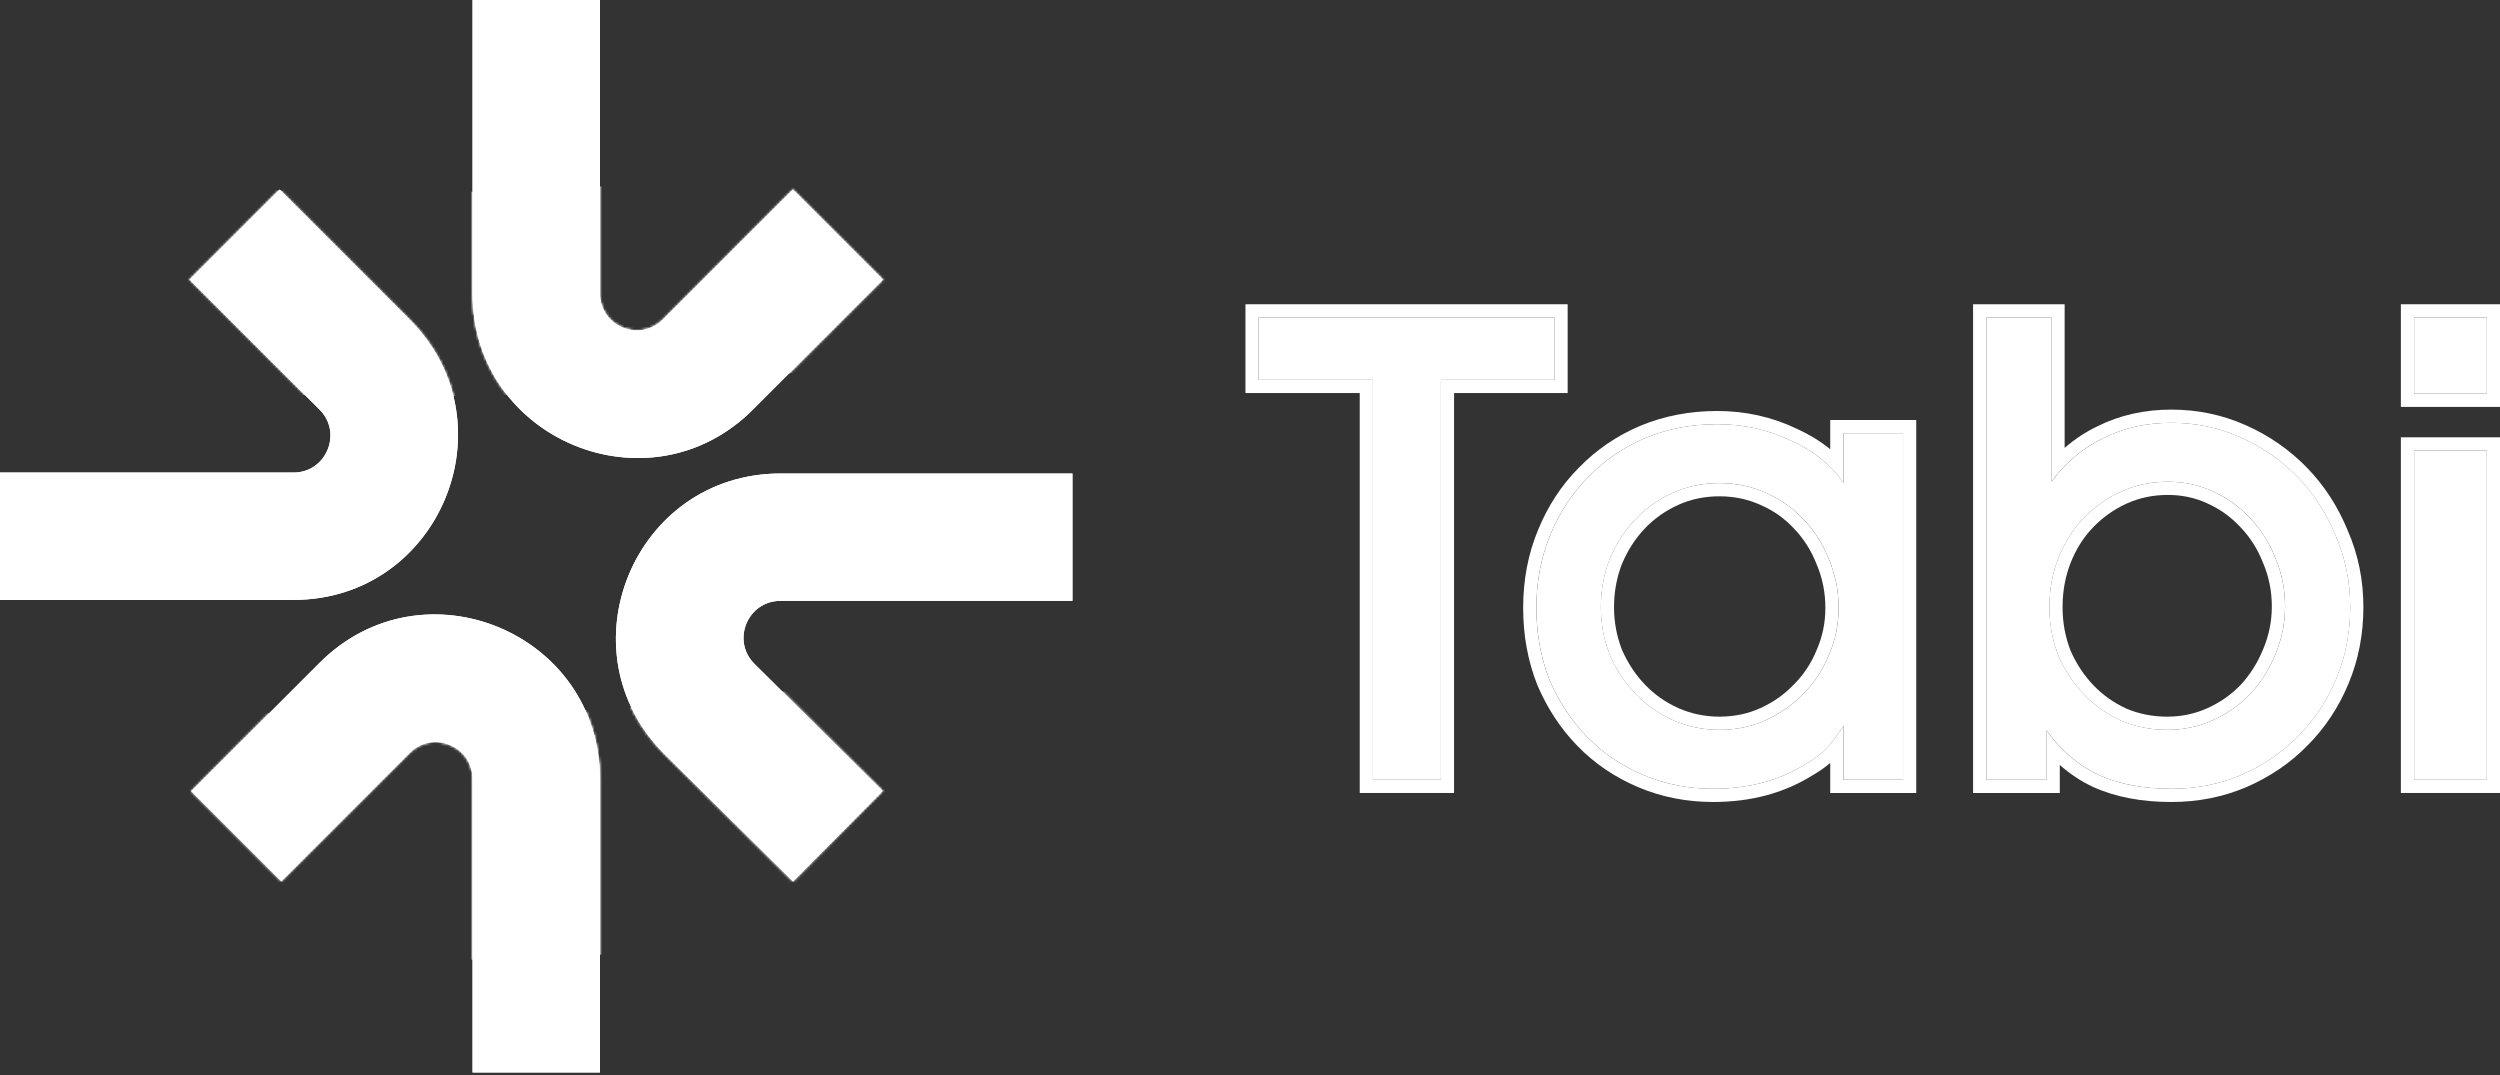 <svg width="1007" height="433" viewBox="0 0 1007 433" fill="none" xmlns="http://www.w3.org/2000/svg">
<rect x="0" y="0" width="1007" height="433" fill="#333333" stroke="none"/>
<path d="M1001.7 181.465V314.09H972.412V181.465H1001.7ZM1001.7 127.87V158.581H972.412V127.87H1001.7Z" fill="white"/>
<path d="M824.388 314.09H800.097V127.87H826.342V194.038C832.112 186.22 839.092 180.357 847.282 176.449C855.472 172.354 864.593 170.306 874.644 170.306C884.508 170.306 893.814 172.261 902.563 176.169C911.311 180.079 918.943 185.383 925.457 192.083C931.972 198.785 937.09 206.695 940.814 215.815C944.722 224.748 946.677 234.335 946.677 244.572C946.677 254.809 944.815 264.394 941.093 273.329C937.37 282.262 932.252 289.987 925.736 296.502C919.409 303.016 911.777 308.227 902.842 312.136C894.094 315.858 884.695 317.72 874.644 317.72C863.29 317.72 853.517 315.858 845.327 312.136C837.324 308.413 830.343 302.457 824.388 294.268V314.09ZM873.248 194.038C866.546 194.038 860.311 195.341 854.541 197.946C848.771 200.552 843.652 204.182 839.185 208.836C834.904 213.302 831.554 218.607 829.134 224.748C826.714 230.891 825.505 237.499 825.505 244.572C825.505 251.458 826.714 257.972 829.134 264.115C831.739 270.071 835.183 275.282 839.464 279.749C843.745 284.217 848.771 287.754 854.541 290.359C860.311 292.778 866.453 293.988 872.968 293.988C879.482 293.988 885.625 292.685 891.395 290.08C897.165 287.474 902.191 283.937 906.472 279.47C910.753 274.818 914.103 269.512 916.524 263.556C919.129 257.415 920.432 250.993 920.432 244.293C920.432 237.406 919.129 230.891 916.524 224.748C914.103 218.607 910.753 213.302 906.472 208.836C902.191 204.182 897.165 200.552 891.395 197.946C885.811 195.341 879.762 194.038 873.248 194.038Z" fill="white"/>
<path d="M766.567 314.087H742.556V292.311C739.95 296.406 737.623 299.477 735.576 301.524C733.714 303.572 731.016 305.618 727.479 307.666C716.87 314.367 704.398 317.717 690.066 317.717C680.015 317.717 670.616 315.856 661.867 312.134C653.119 308.41 645.58 303.292 639.253 296.778C632.924 290.263 627.899 282.632 624.175 273.884C620.64 264.95 618.871 255.271 618.871 244.849C618.871 234.239 620.732 224.467 624.455 215.533C628.177 206.412 633.296 198.596 639.81 192.081C646.326 185.38 653.956 180.169 662.705 176.446C671.639 172.724 681.318 170.862 691.741 170.862C702.351 170.862 712.309 173.097 721.617 177.562C730.923 181.845 737.902 187.521 742.556 194.594V174.492H766.567V314.087ZM692.58 293.985C699.28 293.985 705.516 292.683 711.286 290.077C717.056 287.471 722.081 283.934 726.362 279.469C730.829 275.001 734.273 269.789 736.693 263.833C739.298 257.878 740.601 251.549 740.601 244.849C740.601 237.961 739.298 231.447 736.693 225.304C734.273 219.163 730.922 213.858 726.641 209.391C722.36 204.738 717.242 201.108 711.286 198.503C705.516 195.897 699.28 194.594 692.58 194.594C685.878 194.594 679.644 195.897 673.873 198.503C668.103 201.108 663.077 204.645 658.796 209.112C654.515 213.578 651.071 218.884 648.466 225.025C646.046 231.168 644.837 237.683 644.837 244.569C644.837 251.269 646.046 257.691 648.466 263.833C651.071 269.789 654.515 275.001 658.796 279.469C663.077 283.934 668.103 287.471 673.873 290.077C679.83 292.683 686.064 293.985 692.58 293.985Z" fill="white"/>
<path d="M580.402 314.09H553.041V152.996H507.01V127.87H626.154V152.996H580.402V314.09Z" fill="white"/>
<path fill-rule="evenodd" clip-rule="evenodd" d="M1007 176.149V319.411H967.072V176.149H1007ZM1007 122.555V163.902H967.072V122.555H1007ZM1001.68 181.467H972.39V314.093H1001.68V181.467ZM1001.68 127.872H972.39V158.584H1001.68V127.872Z" fill="white"/>
<path fill-rule="evenodd" clip-rule="evenodd" d="M829.683 319.411H794.757V122.555H831.637V180.414C835.669 176.901 840.098 173.982 844.924 171.673C853.912 167.19 863.843 164.992 874.621 164.992C885.211 164.992 895.259 167.094 904.71 171.317C914.057 175.494 922.251 181.183 929.248 188.379C936.249 195.58 941.725 204.055 945.69 213.747C949.889 223.369 951.972 233.664 951.972 244.575C951.972 255.473 949.987 265.758 945.979 275.377C942.008 284.907 936.519 293.213 929.501 300.238C922.663 307.269 914.458 312.853 904.952 317.012L904.926 317.022L904.903 317.032C895.458 321.051 885.345 323.041 874.621 323.041C862.7 323.041 852.141 321.087 843.104 316.98L843.061 316.961C838.229 314.713 833.772 311.751 829.683 308.112V319.411ZM829.683 300.704C827.828 298.739 826.056 296.595 824.365 294.27V314.093H800.075V127.872H826.319V194.041C827.99 191.776 829.763 189.677 831.637 187.74C836.234 182.992 841.441 179.228 847.259 176.451C855.449 172.357 864.57 170.31 874.621 170.31C884.486 170.31 893.793 172.264 902.541 176.173C911.288 180.082 918.92 185.386 925.435 192.086C931.949 198.787 937.069 206.697 940.791 215.818C944.699 224.752 946.654 234.338 946.654 244.575C946.654 254.812 944.792 264.397 941.07 273.331C937.347 282.266 932.229 289.989 925.713 296.505C919.386 303.018 911.754 308.231 902.819 312.139C894.071 315.861 884.672 317.723 874.621 317.723C863.267 317.723 853.495 315.861 845.305 312.139C839.572 309.473 834.365 305.66 829.683 300.704ZM911.589 261.52L911.605 261.483C913.93 256 915.091 250.286 915.091 244.295C915.091 238.099 913.923 232.293 911.605 226.829L911.578 226.765L911.552 226.701C909.369 221.159 906.382 216.452 902.61 212.518L902.573 212.479L902.536 212.438C898.741 208.313 894.301 205.108 889.183 202.797L889.153 202.783L889.124 202.769C884.284 200.511 879.008 199.359 873.225 199.359C867.233 199.359 861.75 200.519 856.707 202.797C851.567 205.118 847.005 208.347 842.998 212.521C839.228 216.455 836.241 221.16 834.059 226.701C831.901 232.179 830.8 238.121 830.8 244.575C830.8 250.789 831.882 256.609 834.024 262.077C836.386 267.452 839.475 272.103 843.282 276.073C847.064 280.02 851.504 283.156 856.641 285.486C861.714 287.603 867.132 288.674 872.945 288.674C878.728 288.674 884.122 287.522 889.183 285.236C894.332 282.912 898.781 279.779 902.573 275.833C906.398 271.665 909.396 266.918 911.574 261.559L911.589 261.52ZM906.45 279.474C902.169 283.94 897.142 287.477 891.372 290.083C885.602 292.688 879.461 293.991 872.945 293.991C866.431 293.991 860.289 292.781 854.519 290.362C848.748 287.756 843.722 284.219 839.441 279.752C835.16 275.286 831.718 270.074 829.111 264.118C826.691 257.976 825.482 251.461 825.482 244.575C825.482 237.502 826.691 230.894 829.111 224.752C831.531 218.61 834.881 213.306 839.163 208.838C843.629 204.185 848.748 200.556 854.519 197.949C860.289 195.344 866.524 194.041 873.225 194.041C879.739 194.041 885.788 195.344 891.372 197.949C897.142 200.556 902.169 204.185 906.45 208.838C910.731 213.306 914.081 218.61 916.501 224.752C919.106 230.894 920.409 237.409 920.409 244.295C920.409 250.995 919.106 257.417 916.501 263.56C914.081 269.516 910.731 274.821 906.45 279.474Z" fill="white"/>
<path fill-rule="evenodd" clip-rule="evenodd" d="M766.545 314.091V174.495H742.533V194.597C741.01 192.281 739.238 190.116 737.215 188.099C733.061 183.957 727.854 180.445 721.594 177.566C712.287 173.099 702.329 170.865 691.719 170.865C681.296 170.865 671.617 172.726 662.683 176.448C653.935 180.172 646.303 185.383 639.788 192.084C633.274 198.598 628.156 206.416 624.432 215.535C620.71 224.47 618.849 234.241 618.849 244.851C618.849 255.275 620.617 264.953 624.153 273.887C627.876 282.635 632.901 290.266 639.23 296.781C645.558 303.295 653.097 308.414 661.845 312.136C670.593 315.858 679.994 317.72 690.045 317.72C704.377 317.72 716.847 314.369 727.457 307.669C730.993 305.622 733.692 303.574 735.554 301.526C736.088 300.991 736.642 300.387 737.215 299.712C738.836 297.804 740.609 295.338 742.533 292.314V314.091H766.545ZM737.215 307.319V319.409H771.862V169.177H737.215V180.951C733.339 177.79 728.872 175.064 723.856 172.753C713.821 167.943 703.088 165.548 691.719 165.548C680.648 165.548 670.268 167.528 660.638 171.541L660.6 171.556C651.225 175.545 643.011 181.147 636.002 188.35C628.97 195.388 623.482 203.798 619.516 213.508C615.504 223.146 613.53 233.614 613.53 244.851C613.53 255.888 615.405 266.235 619.209 275.845L619.234 275.907L619.26 275.969C623.226 285.291 628.609 293.479 635.415 300.487C642.26 307.532 650.395 313.044 659.763 317.03C669.207 321.048 679.319 323.038 690.045 323.038C705.198 323.038 718.654 319.493 730.21 312.22C732.871 310.675 735.233 309.047 737.215 307.319ZM711.263 290.079C705.493 292.686 699.257 293.989 692.557 293.989C686.042 293.989 679.807 292.686 673.851 290.079C668.081 287.474 663.055 283.938 658.774 279.471C654.493 275.004 651.05 269.793 648.443 263.836C646.024 257.694 644.814 251.272 644.814 244.572C644.814 237.685 646.024 231.17 648.443 225.029C651.05 218.886 654.493 213.582 658.774 209.115C663.055 204.648 668.081 201.11 673.851 198.505C679.621 195.899 685.857 194.597 692.557 194.597C699.257 194.597 705.493 195.899 711.263 198.505C717.22 201.11 722.338 204.741 726.619 209.394C730.9 213.86 734.251 219.166 736.67 225.307C739.276 231.449 740.58 237.965 740.58 244.851C740.58 251.551 739.276 257.88 736.67 263.836C734.251 269.793 730.807 275.004 726.339 279.471C722.058 283.938 717.034 287.474 711.263 290.079ZM653.366 227.041C655.736 221.474 658.828 216.745 662.614 212.794C666.413 208.829 670.874 205.685 676.04 203.352C681.082 201.074 686.565 199.915 692.557 199.915C698.547 199.915 704.032 201.074 709.074 203.352L709.103 203.365L709.131 203.377C714.432 205.696 718.938 208.899 722.705 212.994L722.742 213.034L722.78 213.073C726.551 217.008 729.539 221.715 731.722 227.257L731.748 227.321L731.775 227.385C734.093 232.848 735.261 238.654 735.261 244.851C735.261 250.841 734.101 256.441 731.799 261.704L731.77 261.77L731.743 261.835C729.586 267.144 726.536 271.755 722.58 275.71L722.539 275.75L722.5 275.792C718.701 279.755 714.239 282.901 709.074 285.233C704.032 287.51 698.547 288.671 692.557 288.671C686.784 288.671 681.285 287.523 676.011 285.221C670.858 282.89 666.405 279.748 662.614 275.792C658.808 271.82 655.719 267.169 653.356 261.795C651.208 256.31 650.132 250.582 650.132 244.572C650.132 238.347 651.219 232.518 653.366 227.041Z" fill="white"/>
<path fill-rule="evenodd" clip-rule="evenodd" d="M585.698 319.411H547.7V158.318H501.669V122.555H631.45V158.318H585.698V319.411ZM553.018 153V314.093H580.38V153H626.132V127.872H506.987V153H553.018Z" fill="white"/>
<path fill-rule="evenodd" clip-rule="evenodd" d="M190.349 0V118.22C190.349 177.151 261.601 206.663 303.272 164.993L355.632 112.633L319.359 76.36L266.997 128.721C257.643 138.075 241.647 131.449 241.647 118.22V0H190.349ZM431.98 190.731H314.368C255.296 190.731 225.846 262.27 267.799 303.855L319.425 355.03L355.54 318.599L303.914 267.424C294.496 258.088 301.107 242.029 314.368 242.029H431.98V190.731ZM241.647 313.761V431.982H190.349V313.761C190.349 300.532 174.354 293.906 164.999 303.261L113.313 354.947L77.039 318.674L128.725 266.989C170.397 225.319 241.647 254.831 241.647 313.761ZM2.24232e-06 241.642H118.222C177.154 241.642 206.668 170.392 164.997 128.722L112.635 76.361L76.361 112.634L128.722 164.994C138.077 174.349 131.453 190.344 118.222 190.344H0L2.24232e-06 241.642Z" fill="white"/>
<path fill-rule="evenodd" clip-rule="evenodd" d="M190.349 0V118.22C190.349 177.151 261.601 206.663 303.272 164.993L355.632 112.633L319.359 76.36L266.997 128.721C257.643 138.075 241.647 131.449 241.647 118.22V0H190.349ZM431.98 190.731H314.368C255.296 190.731 225.846 262.27 267.799 303.855L319.425 355.03L355.54 318.599L303.914 267.424C294.496 258.088 301.107 242.029 314.368 242.029H431.98V190.731ZM241.647 313.761V431.982H190.349V313.761C190.349 300.532 174.354 293.906 164.999 303.261L113.313 354.947L77.039 318.674L128.725 266.989C170.397 225.319 241.647 254.831 241.647 313.761ZM2.24232e-06 241.642H118.222C177.154 241.642 206.668 170.392 164.997 128.722L112.635 76.361L76.361 112.634L128.722 164.994C138.077 174.349 131.453 190.344 118.222 190.344H0L2.24232e-06 241.642Z" fill="white"/>
<mask id="mask0_11640_4095" style="mask-type:alpha" maskUnits="userSpaceOnUse" x="0" y="0" width="432" height="432">
<path fill-rule="evenodd" clip-rule="evenodd" d="M190.353 0V118.22C190.353 177.151 261.604 206.663 303.276 164.993L355.636 112.633L319.363 76.36L267.001 128.721C257.646 138.075 241.651 131.449 241.651 118.22V0H190.353ZM431.984 190.731H314.372C255.3 190.731 225.85 262.27 267.803 303.855L319.429 355.03L355.544 318.599L303.918 267.424C294.5 258.088 301.111 242.029 314.372 242.029H431.984V190.731ZM241.651 313.761V431.982H190.353V313.761C190.353 300.532 174.357 293.906 165.003 303.261L113.317 354.947L77.043 318.674L128.729 266.989C170.4 225.319 241.651 254.831 241.651 313.761ZM0.004 241.642H118.226C177.158 241.642 206.672 170.392 165.001 128.722L112.639 76.361L76.365 112.634L128.726 164.994C138.081 174.349 131.457 190.344 118.226 190.344H0.004L0.004 241.642Z" fill="white"/>
<path fill-rule="evenodd" clip-rule="evenodd" d="M190.353 0V118.22C190.353 177.151 261.604 206.663 303.276 164.993L355.636 112.633L319.363 76.36L267.001 128.721C257.646 138.075 241.651 131.449 241.651 118.22V0H190.353ZM431.984 190.731H314.372C255.3 190.731 225.85 262.27 267.803 303.855L319.429 355.03L355.544 318.599L303.918 267.424C294.5 258.088 301.111 242.029 314.372 242.029H431.984V190.731ZM241.651 313.761V431.982H190.353V313.761C190.353 300.532 174.357 293.906 165.003 303.261L113.317 354.947L77.043 318.674L128.729 266.989C170.4 225.319 241.651 254.831 241.651 313.761ZM0.004 241.642H118.226C177.158 241.642 206.672 170.392 165.001 128.722L112.639 76.361L76.365 112.634L128.726 164.994C138.081 174.349 131.457 190.344 118.226 190.344H0.004L0.004 241.642Z" fill="#FF5C01"/>
</mask>
<g mask="url(#mask0_11640_4095)">
<path fill-rule="evenodd" clip-rule="evenodd" d="M215.907 158.688C58.335 164.726 -100.385 142.54 -199.129 120.11L-180.927 39.979C-87.714 61.152 63.724 82.287 212.761 76.576C364.123 70.777 501.833 37.655 579.09 -39.126L637.016 19.158C536.507 119.047 371.155 152.741 215.907 158.688Z" fill="white"/>
<path fill-rule="evenodd" clip-rule="evenodd" d="M216.222 385.821C57.796 391.89 -101.652 369.598 -200.949 347.043L-179.106 250.886C-86.447 271.934 64.263 292.964 212.446 287.286C363.419 281.502 498.365 248.437 573.297 173.967L642.81 243.906C539.975 346.107 371.859 379.857 216.222 385.821Z" fill="white"/>
</g>
</svg>
